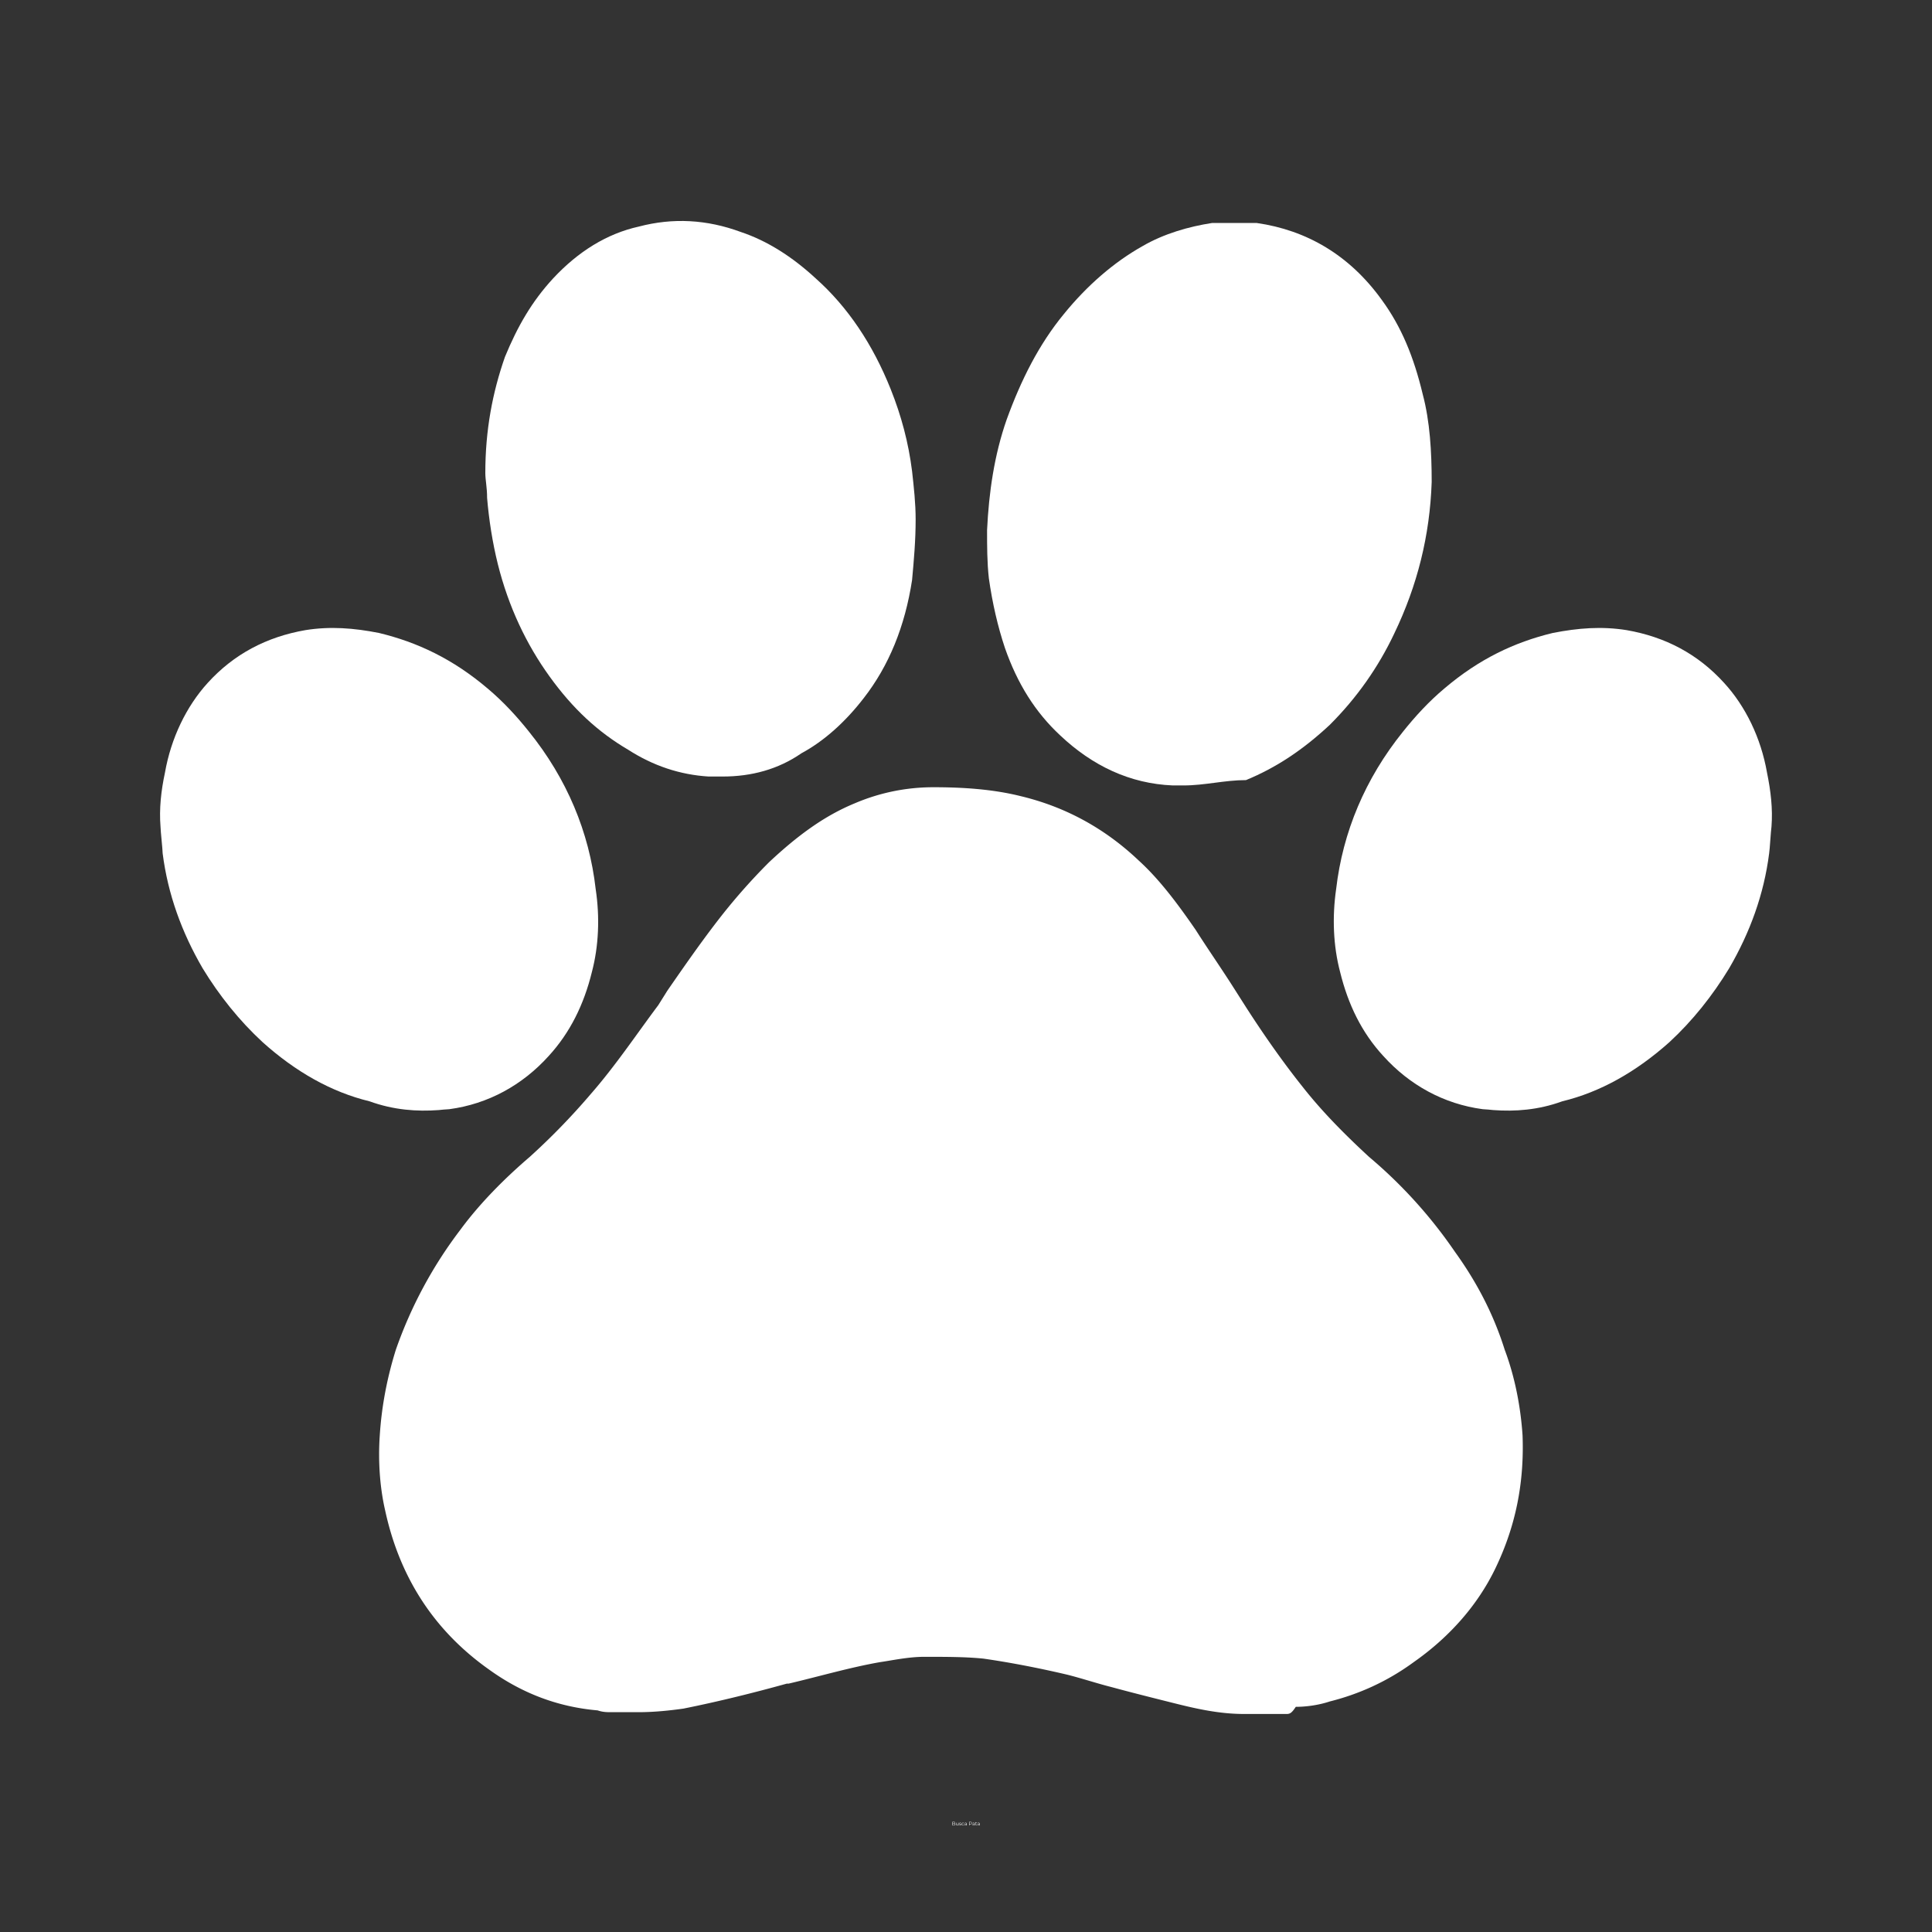 <svg xmlns="http://www.w3.org/2000/svg" width="512" viewBox="0 0 384 384" height="512" version="1.0"><rect x="0" y="0" width="384" height="384" fill="#333333" stroke="none"/><defs><clipPath id="a"><path d="M31.223 124H119v97H31.223zm0 0"/></clipPath><clipPath id="b"><path d="M96 43.281h86V155H96zm0 0"/></clipPath><clipPath id="c"><path d="M75 156.05h227.848v184.614H75zm0 0"/></clipPath><clipPath id="d"><path d="M265 124h87.973v97H265zm0 0"/></clipPath></defs><g clip-path="url(#a)"><path fill="#ffffff" d="M87.164 220.637c.707-.075 1.418-.14 2.129-.176 7.734-1.031 14.55-4.793 19.766-10.578 4.226-4.613 6.992-10.184 8.59-16.715 1.347-5.113 1.597-10.824.746-16.469-1.278-11.285-5.715-21.933-13.274-31.3-2.379-2.985-5.113-5.965-8.2-8.555-6.886-5.856-13.948-9.192-21.577-11.035-5.04-.996-9.723-1.352-14.621-.57-7.735 1.347-14.23 4.753-19.45 10.503-4.222 4.653-7.273 10.934-8.484 17.817-.777 3.62-1.168 7.207-.883 10.754l.067 1.066c.109 1.066.18 2.129.289 3.191l.066 1.032c1.031 8.128 3.797 15.722 7.95 22.855 3.304 5.43 7.312 10.434 11.929 14.691 6.527 5.856 13.625 9.903 21.254 11.75 4.793 1.739 9.441 2.055 13.703 1.739"/></g><g clip-path="url(#b)"><path fill="#ffffff" d="M98.945 112.11c2.13 8.515 5.68 15.968 10.293 22.355 4.61 6.39 9.578 11.004 15.614 14.55 4.968 3.196 10.293 4.973 15.972 5.325h2.836c5.68 0 11.004-1.418 15.617-4.613 4.618-2.485 8.871-6.387 12.422-11.004 4.969-6.387 8.16-14.192 9.582-23.422.356-3.903.711-7.809.711-12.067 0-3.191-.355-6.386-.71-9.582-.712-5.675-2.13-11-4.259-16.324-3.55-8.875-8.52-16.328-14.906-22.004-4.613-4.258-9.582-7.453-14.906-9.226-6.742-2.489-13.484-2.84-20.23-1.067-6.387 1.418-12.067 4.969-17.032 10.293-4.261 4.614-7.101 9.582-9.586 15.614-2.48 7.097-3.902 14.55-3.902 23.07 0 1.418.355 2.84.355 4.969.356 4.257 1.067 8.87 2.13 13.132"/></g><path fill="#ffffff" d="M199.738 128.79c2.48 7.097 6.032 12.776 11 17.39 6.39 6.03 13.844 9.582 22.36 9.933h2.129c4.257 0 8.164-1.062 12.421-1.062 6.036-2.485 11.356-6.035 16.68-11.004 5.324-5.324 9.582-11.356 12.777-18.098 4.614-9.582 7.098-19.52 7.454-30.168 0-6.031-.356-12.066-1.774-17.39-1.777-7.454-4.262-13.485-8.164-18.809-6.39-8.871-14.906-13.84-24.844-15.262H240.907c-4.614.711-9.583 2.13-13.845 4.614-5.68 3.195-11 7.808-15.613 13.488-4.969 6.031-8.52 13.133-11.355 20.937-2.489 7.098-3.551 14.551-3.906 22.008 0 3.192 0 6.387.355 9.578.707 4.97 1.773 9.586 3.195 13.844"/><g clip-path="url(#c)"><path fill="#ffffff" d="M289.137 248.746a93.996 93.996 0 0 0-17.035-18.812c-4.614-4.258-9.23-8.871-13.133-13.84-4.258-5.324-8.164-11.004-11.356-15.973l-2.484-3.902c-2.484-3.906-4.969-7.453-7.453-11.356-3.906-5.68-7.453-10.293-11.36-13.84-6.742-6.39-14.546-10.648-23.421-12.777-5.68-1.422-11.711-1.777-17.391-1.777a39.655 39.655 0 0 0-15.613 3.195c-6.036 2.484-11.36 6.39-17.036 11.711a120.375 120.375 0 0 0-10.292 11.715c-3.547 4.61-6.743 9.222-9.938 13.84l-1.777 2.84c-4.254 5.675-8.516 12.066-13.485 17.742a135.09 135.09 0 0 1-12.066 12.422c-4.969 4.257-9.938 9.23-13.84 14.55a86.096 86.096 0 0 0-12.777 23.782c-1.774 5.675-2.84 11.355-3.196 17.035-.351 4.969 0 10.289 1.067 14.902 2.84 13.133 9.582 23.781 20.586 31.586 6.386 4.613 13.484 7.457 21.644 8.164 1.067.356 1.778.356 2.844.356h5.324c3.192 0 6.387-.356 8.871-.707 7.098-1.422 14.196-3.2 20.582-4.973h.356c6.035-1.418 12.066-3.192 18.101-4.258 2.485-.355 5.676-1.066 8.871-1.066 4.258 0 8.165 0 11.711.355 4.97.711 10.649 1.777 16.68 3.195 2.84.711 6.035 1.774 8.875 2.485 3.902 1.062 8.164 2.129 12.418 3.195 4.262 1.067 8.875 2.13 13.844 2.13h8.515c.711 0 1.067-.356 1.778-1.419 2.129 0 4.613-.355 6.742-1.066 5.68-1.422 11.355-3.907 16.68-7.809 7.097-4.969 12.777-11.36 16.328-18.812 3.902-8.16 5.676-16.68 5.32-26.258-.351-5.324-1.418-11.36-3.55-17.035-2.126-6.746-5.321-13.133-9.934-19.52"/></g><g clip-path="url(#d)"><path fill="#ffffff" d="M351.207 153.559c-1.207-6.883-4.258-13.164-8.516-17.817-5.218-5.75-11.675-9.156-19.414-10.504-4.933-.781-9.582-.425-14.656.57-7.633 1.844-14.656 5.18-21.543 11.036-3.09 2.59-5.82 5.57-8.2 8.554-7.558 9.368-11.995 20.016-13.308 31.301-.816 5.645-.566 11.356.782 16.469 1.597 6.531 4.332 12.102 8.586 16.715 5.218 5.785 12.03 9.547 19.769 10.578.711.035 1.422.101 2.129.176 4.262.316 8.91 0 13.664-1.739 7.633-1.847 14.73-5.894 21.297-11.75 4.61-4.257 8.59-9.261 11.887-14.691 4.152-7.133 6.921-14.727 7.949-22.855l.11-1.032c.07-1.062.175-2.125.245-3.191l.11-1.066c.28-3.547-.145-7.133-.891-10.754"/></g><path d="M189.744 362.454c.039.012.07.031.094.063.03.03.046.07.046.11 0 .062-.027.108-.078.14a.316.316 0 0 1-.187.047h-.328v-.704h.312c.07 0 .13.016.172.047.04.032.063.078.063.14a.179.179 0 0 1-.032.095c-.011.03-.03.054-.062.062zm-.375-.281v.25h.219c.062 0 .109-.008.14-.031.031-.02.047-.051.047-.094 0-.04-.016-.07-.047-.094a.268.268 0 0 0-.14-.031zm.25.578c.062 0 .11-.008.14-.031.032-.02.047-.051.047-.094 0-.094-.062-.14-.187-.14h-.25v.265zM190.513 362.282v.532h-.078v-.094a.152.152 0 0 1-.078.078.322.322 0 0 1-.11.016.248.248 0 0 1-.155-.047c-.043-.04-.063-.098-.063-.172v-.313h.078v.297c0 .063.008.11.031.14.032.024.07.032.125.032.051 0 .094-.016.125-.047.032-.031.047-.078.047-.14v-.282zM190.843 362.814a.439.439 0 0 1-.125-.016.146.146 0 0 1-.078-.047l.03-.047c.02.012.048.024.079.031a.308.308 0 0 0 .11.016c.038 0 .07-.004.093-.016.031-.02.047-.039.047-.062 0-.02-.012-.035-.031-.047a.084.084 0 0 0-.047-.016.342.342 0 0 0-.078-.03.308.308 0 0 1-.11-.016.14.14 0 0 1-.062-.047.155.155 0 0 1-.016-.078c0-.051.016-.086.047-.11a.248.248 0 0 1 .156-.047c.032 0 .063.008.094.016.04.012.07.023.094.031l-.031.063a.256.256 0 0 0-.157-.047.2.2 0 0 0-.109.031c-.023.012-.031.031-.031.063 0 .011.004.027.015.046.02.012.04.024.063.032h.078c.039.011.07.023.094.03.031.013.05.028.062.048.02.012.031.039.031.078 0 .043-.023.078-.062.11-.031.023-.086.03-.156.03zM191.41 362.814a.268.268 0 0 1-.14-.032.183.183 0 0 1-.095-.093.268.268 0 0 1-.03-.141c0-.05.007-.098.03-.14.02-.04.051-.071.094-.094a.311.311 0 0 1 .14-.032c.052 0 .095.012.126.032.031.011.055.039.078.078l-.047.03a.26.26 0 0 0-.078-.046.116.116 0 0 0-.078-.031.179.179 0 0 0-.094.031.152.152 0 0 0-.078.063.322.322 0 0 0-.016.109c0 .043.004.078.016.11.02.03.047.058.078.077a.263.263 0 0 0 .094.016.165.165 0 0 0 .078-.016c.031-.007.055-.03.078-.062l.047.047a.297.297 0 0 1-.078.078.375.375 0 0 1-.125.016zM191.942 362.282c.07 0 .125.024.156.063.039.031.062.078.062.14v.329h-.078v-.079a.159.159 0 0 1-.062.063.322.322 0 0 1-.11.016c-.062 0-.109-.008-.14-.032a.148.148 0 0 1-.047-.11c0-.05.015-.085.047-.108.031-.032.082-.047.156-.047h.156v-.032c0-.039-.015-.07-.047-.093a.111.111 0 0 0-.093-.047.433.433 0 0 0-.11.015c-.023.012-.047.028-.078.047l-.031-.047a.262.262 0 0 1 .094-.062.644.644 0 0 1 .125-.016zm-.016.485a.15.15 0 0 0 .094-.032.152.152 0 0 0 .062-.078v-.093h-.156c-.094 0-.14.03-.14.093 0 .032.007.059.03.078.02.024.055.032.11.032zM192.887 362.11c.094 0 .16.024.203.063.051.043.079.105.079.187a.207.207 0 0 1-.079.172c-.042.043-.109.063-.203.063h-.187v.219h-.078v-.704zm0 .422c.07 0 .125-.015.157-.047a.152.152 0 0 0 .062-.125.172.172 0 0 0-.062-.14c-.032-.031-.086-.047-.157-.047h-.187v.36zM193.512 362.282c.07 0 .125.024.156.063.039.031.062.078.062.14v.329h-.078v-.079a.159.159 0 0 1-.062.063.322.322 0 0 1-.11.016c-.062 0-.109-.008-.14-.032a.148.148 0 0 1-.047-.11c0-.05.015-.085.047-.108.031-.032.082-.047.156-.047h.156v-.032c0-.039-.015-.07-.047-.093a.111.111 0 0 0-.093-.047.433.433 0 0 0-.11.015c-.023.012-.047.028-.078.047l-.031-.047a.262.262 0 0 1 .094-.062.644.644 0 0 1 .125-.016zm-.016.485a.15.15 0 0 0 .094-.032.152.152 0 0 0 .062-.078v-.093h-.156c-.094 0-.14.03-.14.093 0 .032.007.059.03.078.02.024.055.032.11.032zM194.195 362.782a.14.14 0 0 1-.047.032h-.062c-.055 0-.094-.008-.125-.032a.172.172 0 0 1-.031-.11v-.327h-.094v-.063h.094v-.11h.078v.11h.156v.063h-.156v.312c0 .032.004.059.015.078.02.012.04.016.063.016h.047c.02 0 .031-.004.031-.016zM194.508 362.282c.07 0 .125.024.156.063.039.031.062.078.062.14v.329h-.078v-.079a.159.159 0 0 1-.062.063.322.322 0 0 1-.11.016c-.062 0-.109-.008-.14-.032a.148.148 0 0 1-.047-.11c0-.05.015-.085.047-.108.031-.032.082-.047.156-.047h.156v-.032c0-.039-.015-.07-.047-.093a.111.111 0 0 0-.093-.047.433.433 0 0 0-.11.015c-.023.012-.047.028-.078.047l-.031-.047a.262.262 0 0 1 .094-.062.644.644 0 0 1 .125-.016zm-.016.485a.15.15 0 0 0 .094-.032.152.152 0 0 0 .062-.078v-.093h-.156c-.094 0-.14.03-.14.093 0 .032.007.059.03.078.02.024.055.032.11.032zm0 0" fill="#ffffff"/></svg>